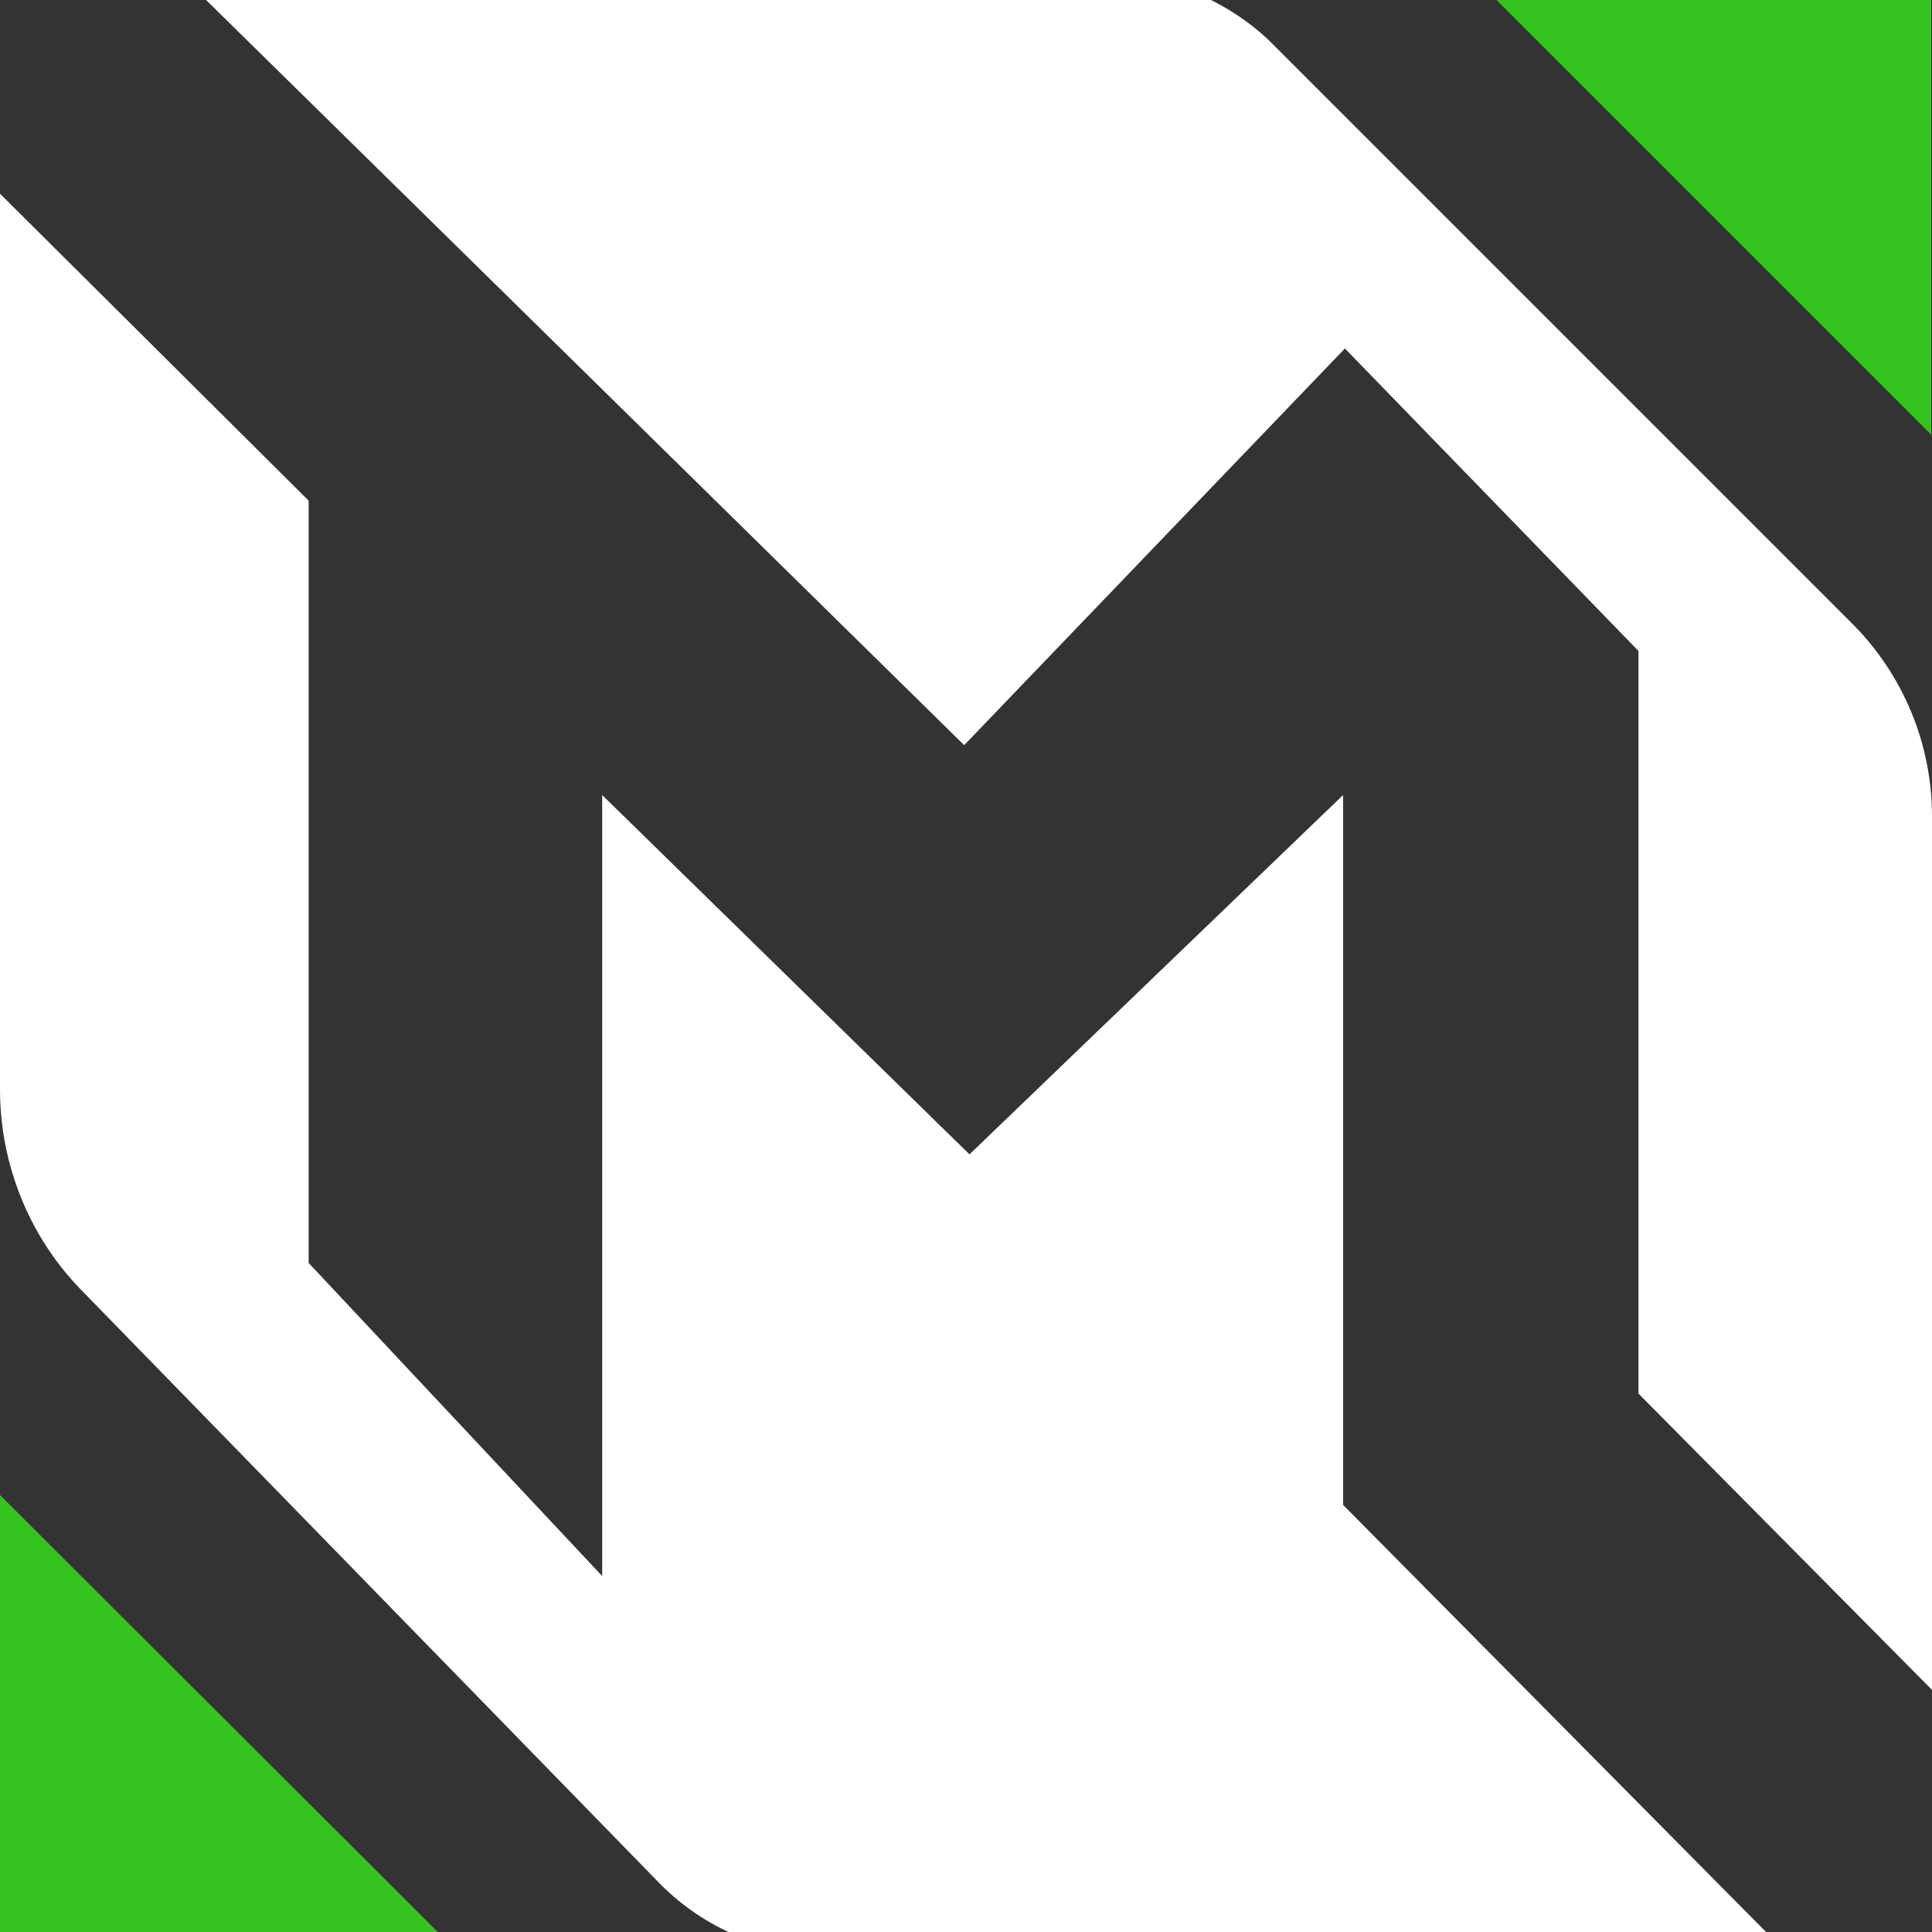 <svg width="16" height="16" viewBox="0 0 16 16" fill="none" xmlns="http://www.w3.org/2000/svg">
<rect x="0" y="0" width="16" height="16" fill="#333333" stroke="none"/>
<g clip-path="url(#clip0_679_17587)">
<path d="M1.495 -0.208H9.164C9.672 -0.201 10.158 -0.002 10.519 0.344L15.337 5.162C15.764 5.589 16 6.164 16 6.761V13.995L13.569 11.541V5.391L11.138 2.886L7.985 6.171L1.495 -0.208Z" fill="white"/>
<path d="M14.807 16.183H6.829C6.32 16.175 5.834 15.969 5.473 15.608L0.663 10.673C0.236 10.231 0 9.634 0 9.023V1.604L2.556 4.146V10.459L4.987 13.052V6.584L8.029 9.56L11.123 6.584V12.463L14.807 16.183Z" fill="white"/>
<path d="M12.185 -0.208L15.993 3.6V-0.208H12.185Z" fill="#35C31E"/>
<path d="M3.808 16.182L0 12.381V16.182H3.808Z" fill="#35C31E"/>
</g>
<defs>
<clipPath id="clip0_679_17587">
<rect width="16" height="16" fill="white"/>
</clipPath>
</defs>
</svg>
